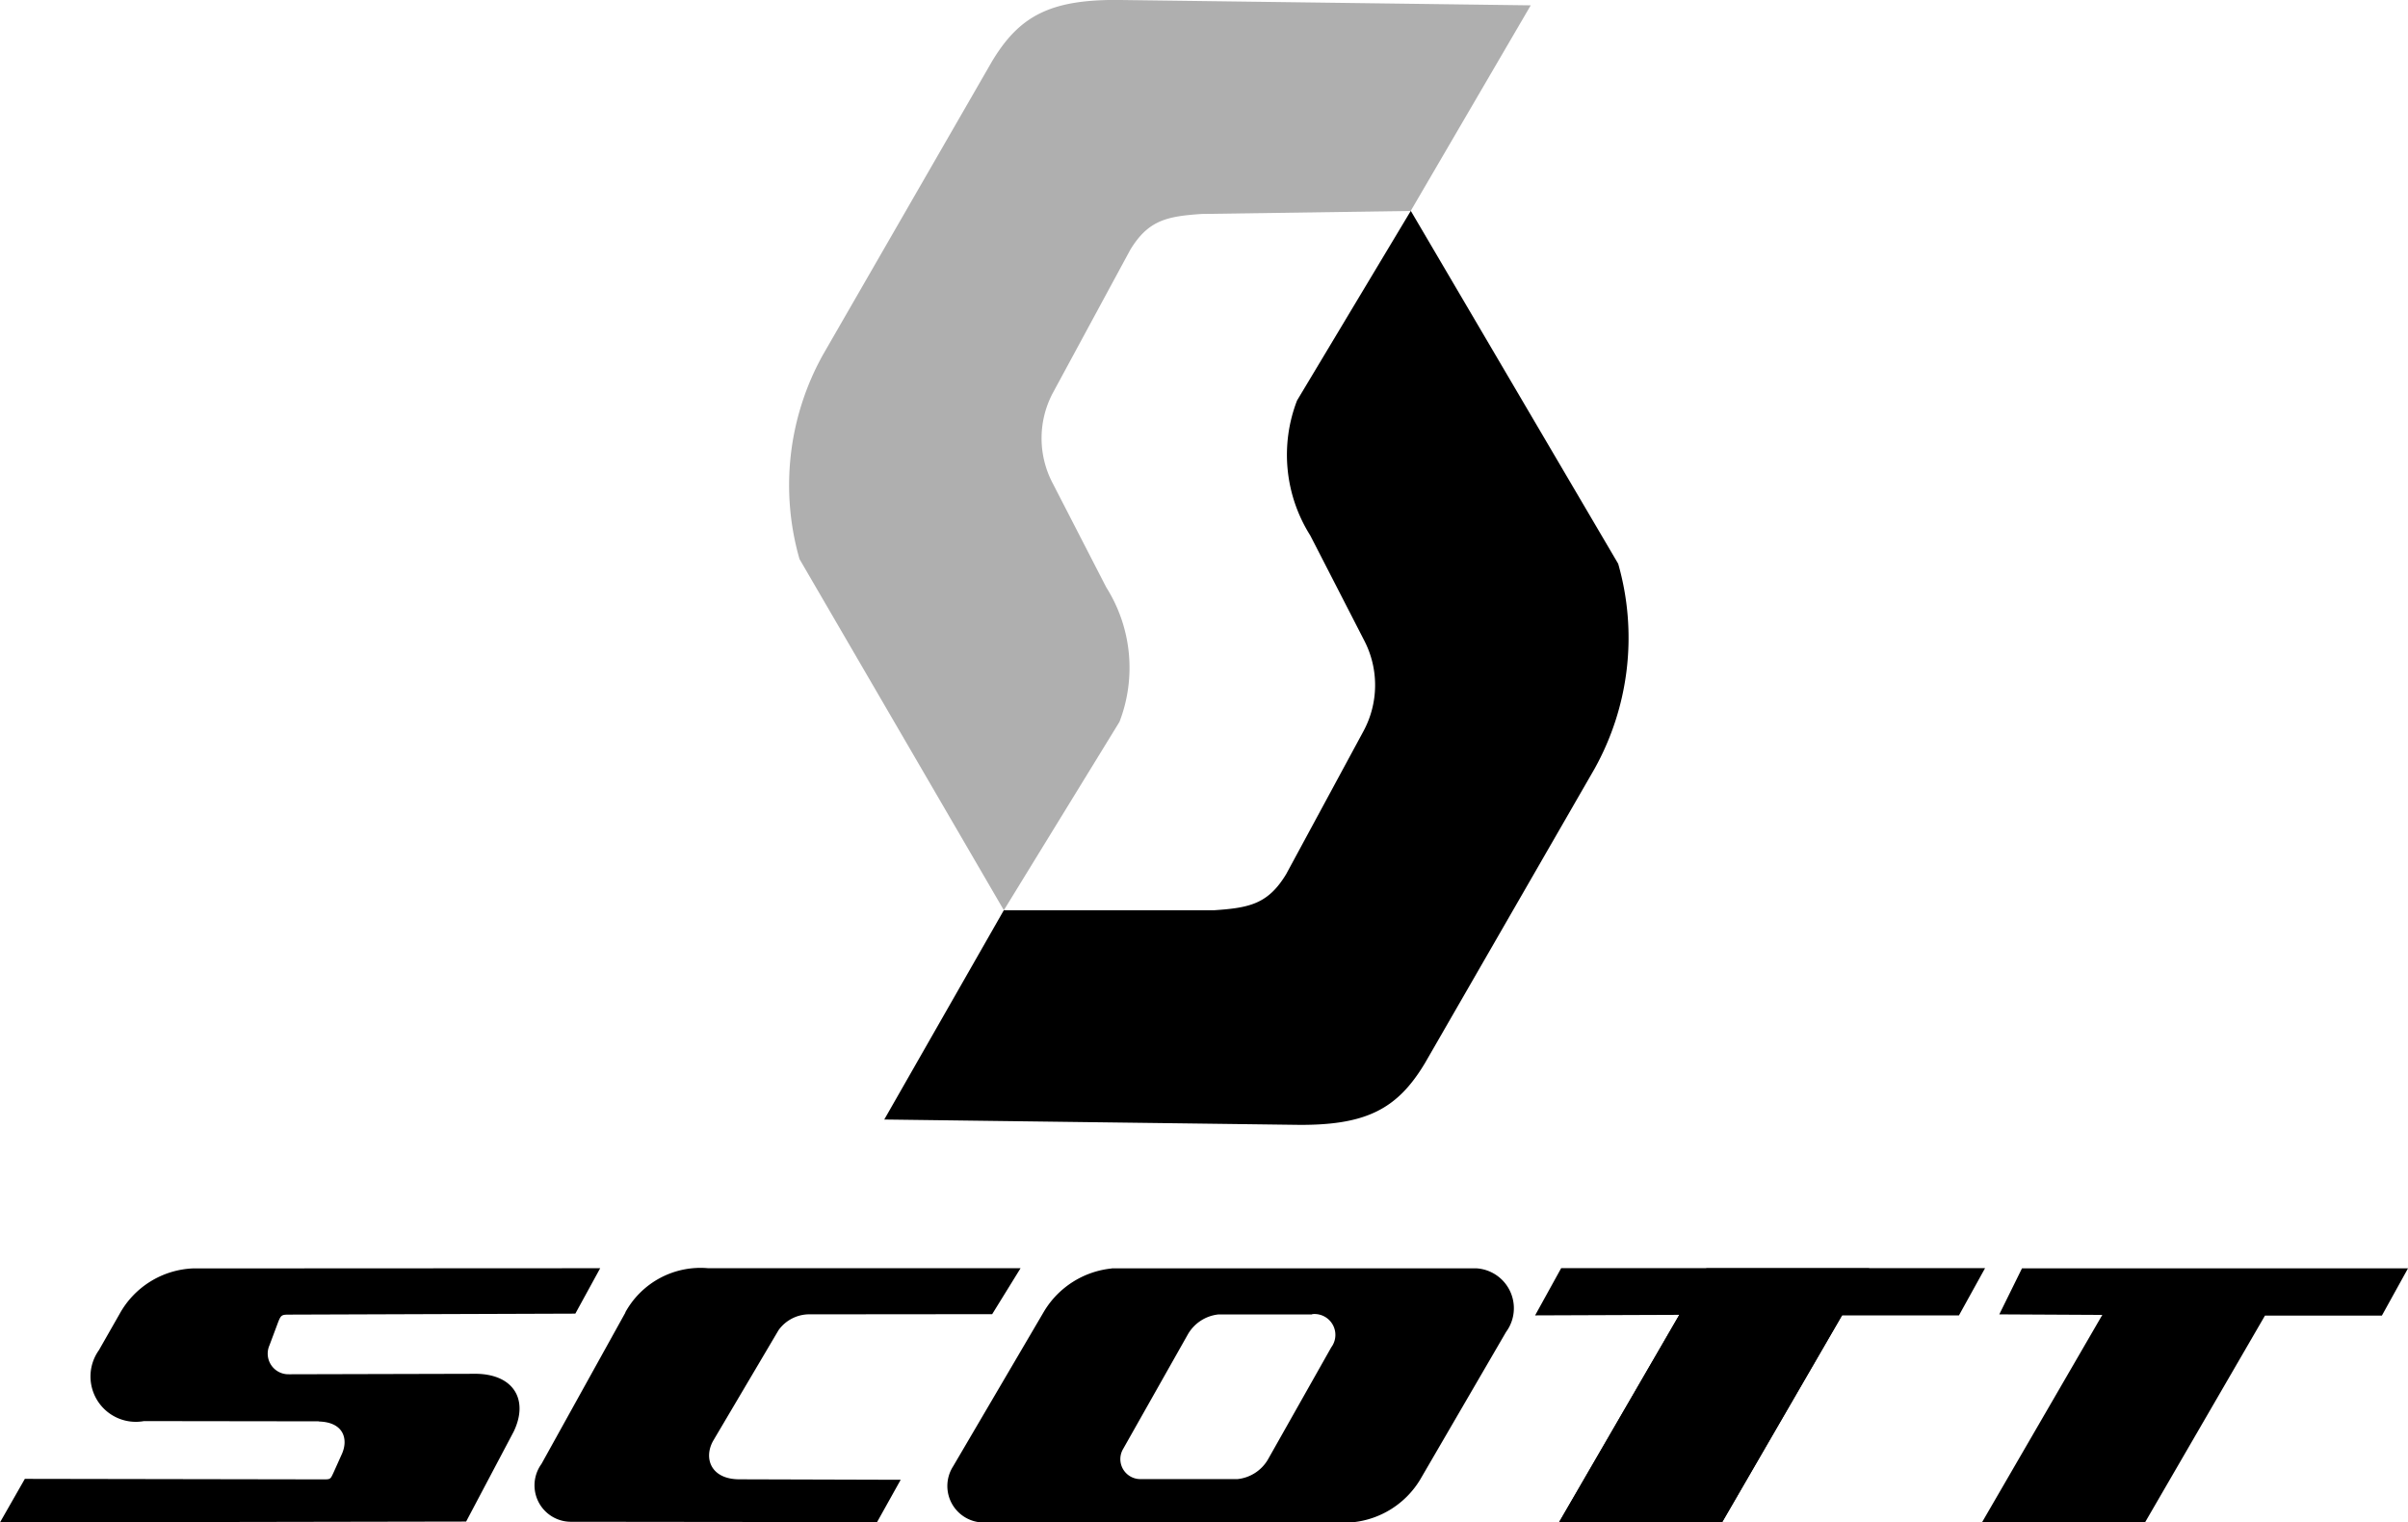 <svg id="Scott" xmlns="http://www.w3.org/2000/svg" width="71.327" height="45.087" viewBox="0 0 71.327 45.087">
  <path id="Path_25125" data-name="Path 25125" d="M10.769,1321.012c.755.017.88.537.687.964l-.247.55c-.1.21-.082.2-.359.2l-8.784-.015L1.33,1324l13.807-.024,1.41-2.667c.445-.93.009-1.688-1.1-1.71l-5.565.014a.611.611,0,0,1-.57-.858l.232-.62c.115-.307.117-.287.435-.289l8.393-.029.736-1.345-12.068.006a2.608,2.608,0,0,0-2.167,1.347l-.613,1.074A1.343,1.343,0,0,0,5.594,1321l5.176.007Zm23.492-4.537H45.055a1.184,1.184,0,0,1,.886,1.885l-2.547,4.377a2.644,2.644,0,0,1-2,1.26l-10.8,0a1.081,1.081,0,0,1-1.03-1.66l2.7-4.6a2.651,2.651,0,0,1,2-1.258h0Zm5.936,1.366H37.423a1.188,1.188,0,0,0-.9.577l-1.921,3.4a.592.592,0,0,0,.5.9h2.883a1.184,1.184,0,0,0,.9-.577l1.877-3.324a.618.618,0,0,0-.568-.984h0Zm11.677-1.367H56.7L52.34,1324H47.51Z" transform="translate(-1.33 -1278.91)"/>
  <path id="Path_25126" data-name="Path 25126" d="M585.931,1317.917l.773-1.4h12.556l-.774,1.4h-3.463l-3.553,6.125H586.64l3.562-6.141Zm13.75-.03.672-1.363,11.434,0-.774,1.4H607.55L604,1324.044h-4.83l3.562-6.141-3.048-.016Zm-40.7-.057a2.541,2.541,0,0,1,2.456-1.31h9.253l-.841,1.361-5.453.005a1.125,1.125,0,0,0-.875.469l-1.934,3.272c-.292.513-.077,1.139.763,1.145l4.789.014-.7,1.254-9.088-.01a1.079,1.079,0,0,1-.853-1.712l2.488-4.487Z" transform="translate(-540.46 -1278.958)"/>
  <path id="Path_25127" data-name="Path 25127" d="M841.267,1.545l-3.555,6.089-6.191.089c-1.04.07-1.586.188-2.118,1.066l-2.284,4.222a2.862,2.862,0,0,0-.031,2.65l1.606,3.12a4.459,4.459,0,0,1,.392,3.984l-3.425,5.58-6.053-10.4a7.937,7.937,0,0,1,.7-6.061l5-8.676c.815-1.356,1.733-1.863,3.889-1.821l12.069.157Z" transform="translate(-795.926 -1.386)" fill="#afafaf"/>
  <path id="Path_25128" data-name="Path 25128" d="M918.38,247.042l3.542-6.2h6.239c1.044-.071,1.592-.188,2.125-1.07l2.291-4.237a2.868,2.868,0,0,0,.032-2.659L931,229.744a4.473,4.473,0,0,1-.392-4l3.369-5.616,6.143,10.452a7.973,7.973,0,0,1-.706,6.083l-5.017,8.706c-.818,1.361-1.738,1.87-3.9,1.828l-12.111-.156Z" transform="translate(-892.188 -213.883)"/>
</svg>

